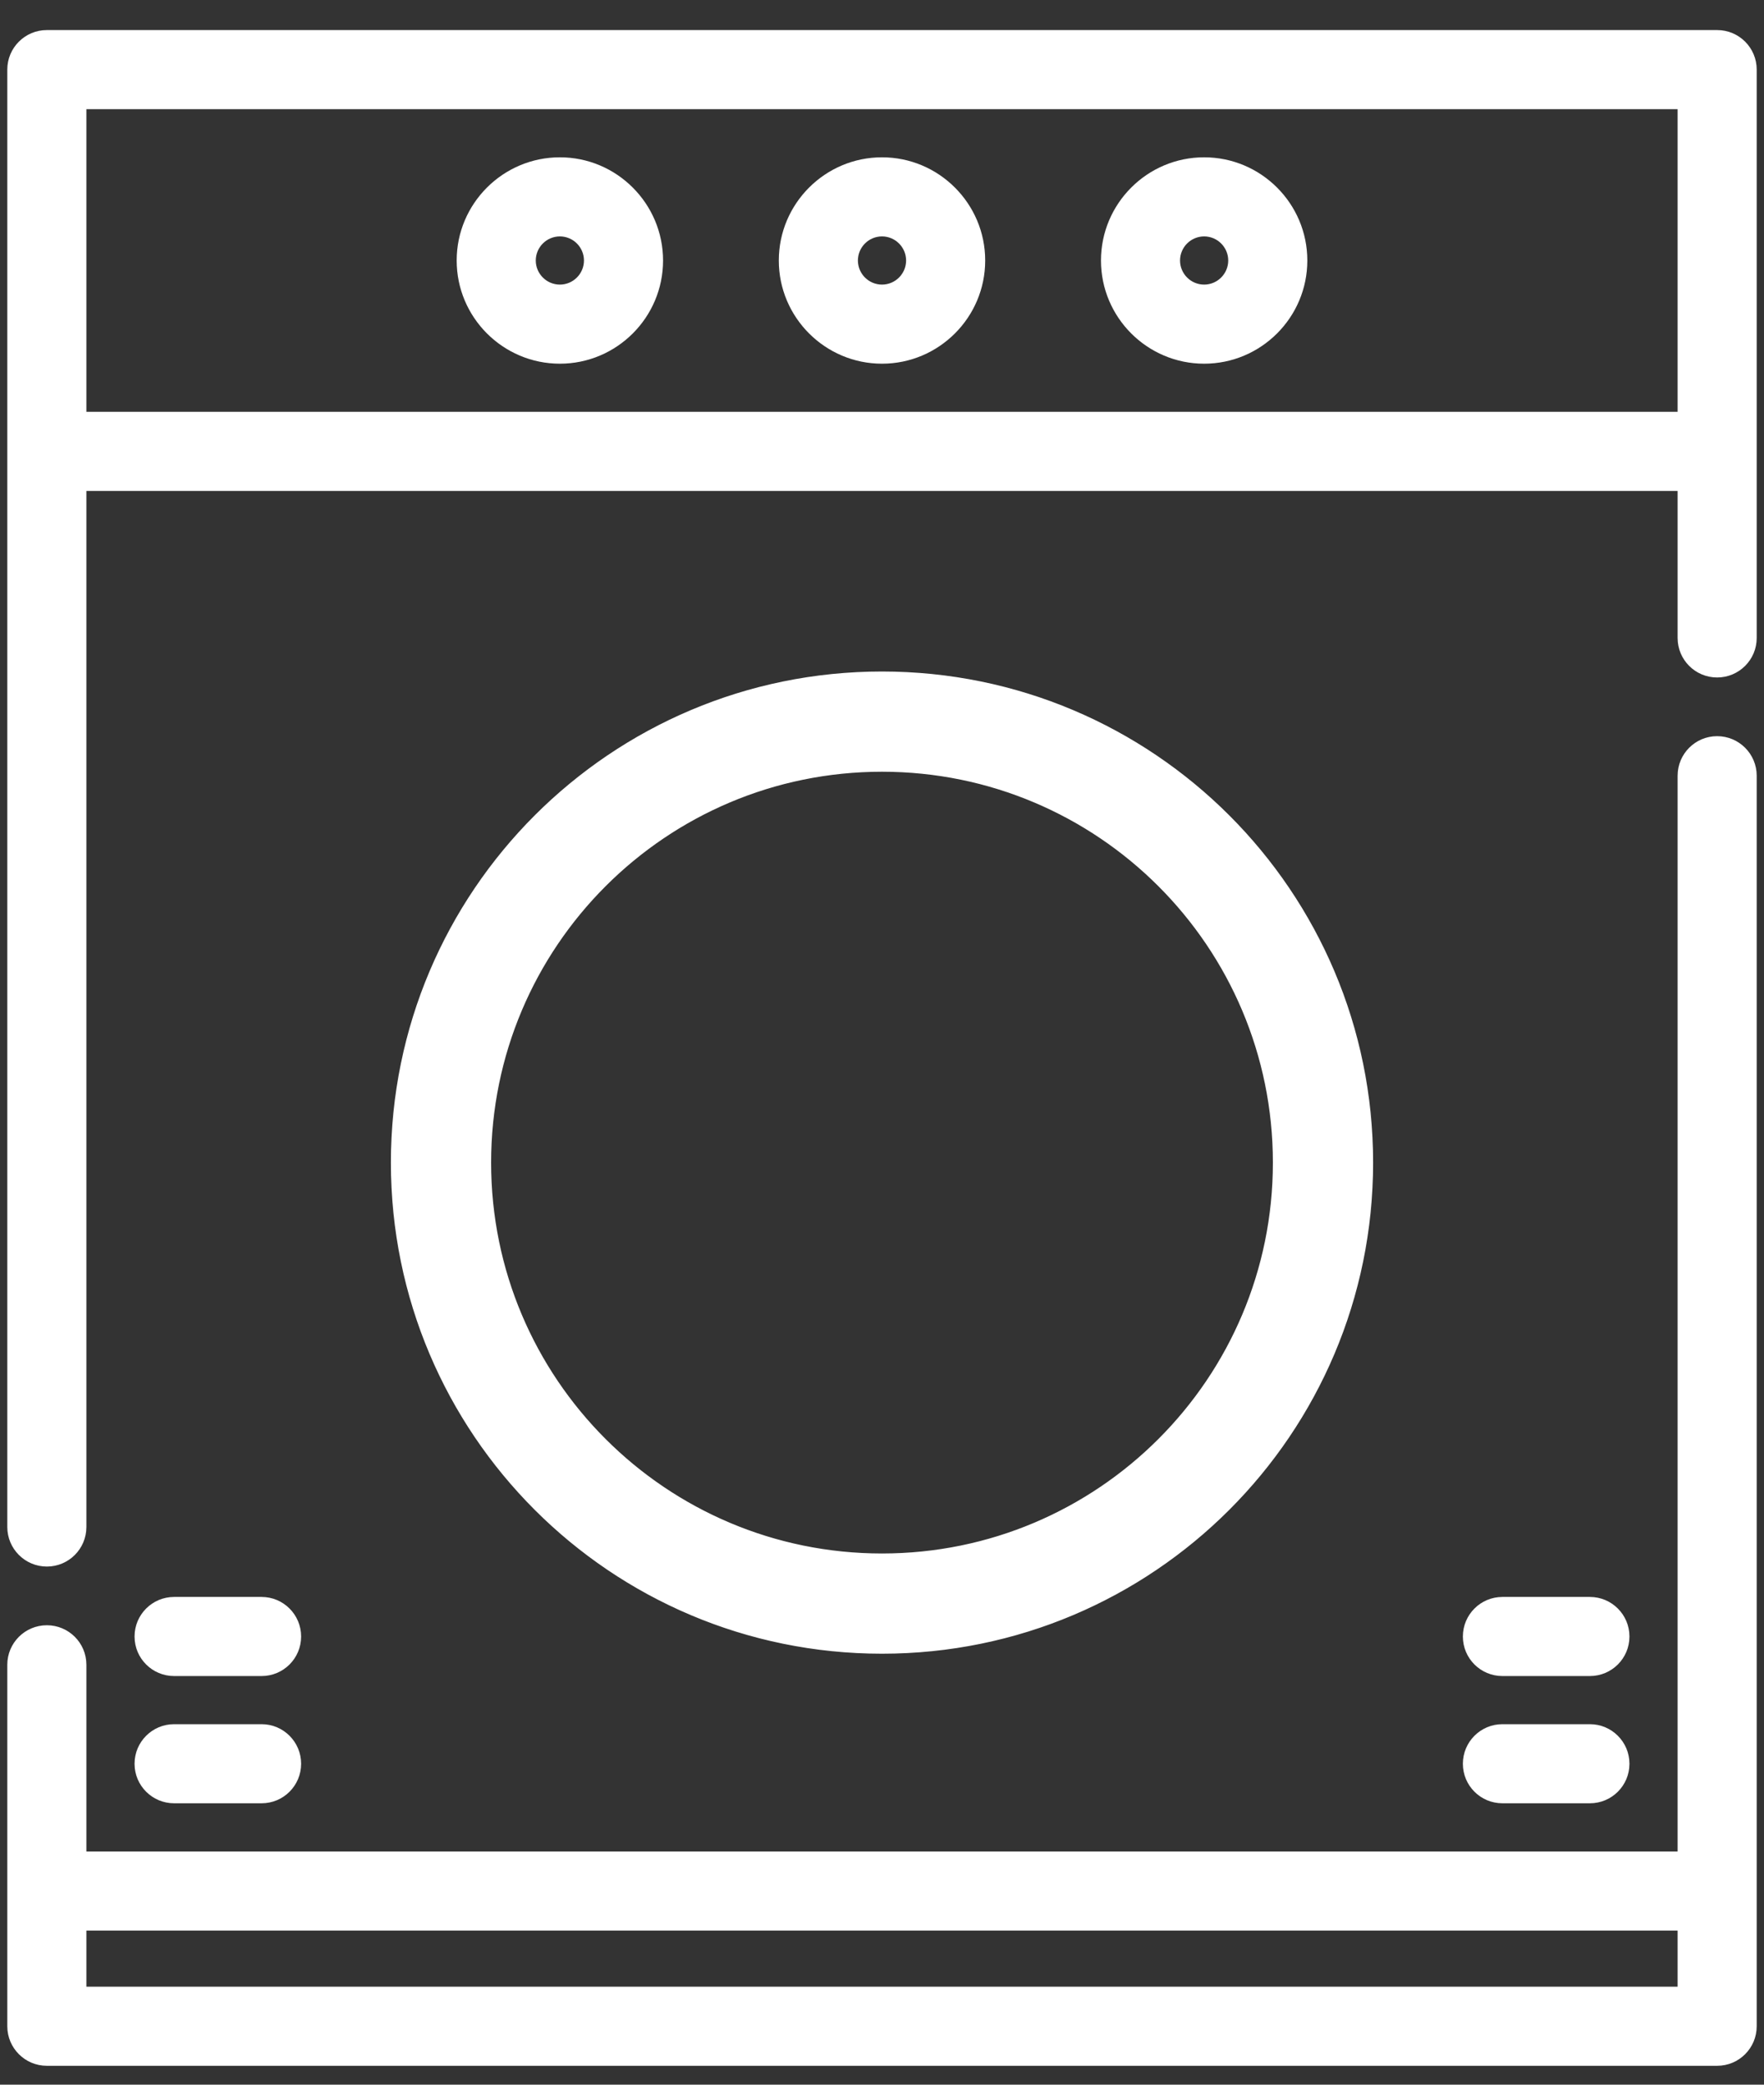 <svg width="44" height="52" viewBox="0 0 44 52" fill="none" xmlns="http://www.w3.org/2000/svg">
<rect x="0" y="0" width="44" height="52" fill="#333333" stroke="none"/>
<path fill-rule="evenodd" clip-rule="evenodd" d="M42.832 1H1.168C0.762 1 0.432 1.33 0.432 1.736L0.432 38.089C0.432 38.496 0.762 38.826 1.169 38.826C1.576 38.826 1.905 38.496 1.905 38.089V11.996H42.095V15.913C42.095 16.32 42.425 16.649 42.831 16.649C43.238 16.649 43.568 16.32 43.568 15.913L43.568 1.736C43.568 1.33 43.238 1 42.832 1ZM1.905 2.473H42.095V10.523H1.905V2.473ZM19.676 6.498C19.676 5.217 20.719 4.174 22 4.174C23.281 4.174 24.324 5.217 24.324 6.498C24.324 7.779 23.281 8.822 22 8.822C20.719 8.822 19.676 7.779 19.676 6.498ZM21.149 6.498C21.149 6.967 21.531 7.349 22 7.349C22.469 7.349 22.851 6.967 22.851 6.498C22.851 6.029 22.469 5.647 22 5.647C21.531 5.647 21.149 6.029 21.149 6.498ZM42.831 18.613C43.238 18.613 43.568 18.943 43.568 19.35L43.568 50.542C43.568 50.949 43.239 51.279 42.832 51.279H1.168C0.762 51.279 0.432 50.949 0.432 50.542L0.432 41.526C0.432 41.12 0.762 40.79 1.169 40.79C1.576 40.79 1.905 41.12 1.905 41.526V46.433H42.095V19.35C42.095 18.943 42.425 18.613 42.831 18.613ZM1.905 49.806H42.095H42.095V47.906H1.905V49.806ZM32 29C32 34.523 27.523 39 22 39C16.477 39 12 34.523 12 29C12 23.477 16.477 19 22 19C27.523 19 32 23.477 32 29ZM34 29C34 35.627 28.627 41 22 41C15.373 41 10 35.627 10 29C10 22.373 15.373 17 22 17C28.627 17 34 22.373 34 29ZM30.035 4.174C28.754 4.174 27.712 5.217 27.712 6.498C27.712 7.779 28.754 8.822 30.035 8.822C31.317 8.822 32.359 7.779 32.359 6.498C32.359 5.217 31.317 4.174 30.035 4.174ZM30.035 7.349C29.566 7.349 29.184 6.967 29.184 6.498C29.184 6.029 29.566 5.647 30.035 5.647C30.504 5.647 30.886 6.029 30.886 6.498C30.886 6.967 30.504 7.349 30.035 7.349ZM11.641 6.498C11.641 5.217 12.684 4.174 13.965 4.174C15.246 4.174 16.289 5.217 16.289 6.498C16.289 7.779 15.246 8.822 13.965 8.822C12.684 8.822 11.641 7.779 11.641 6.498ZM13.114 6.498C13.114 6.967 13.496 7.349 13.965 7.349C14.434 7.349 14.816 6.967 14.816 6.498C14.816 6.029 14.434 5.647 13.965 5.647C13.496 5.647 13.114 6.029 13.114 6.498ZM4.342 44.731H6.525C6.931 44.731 7.261 44.402 7.261 43.995C7.261 43.588 6.931 43.258 6.525 43.258H4.342C3.936 43.258 3.606 43.588 3.606 43.995C3.606 44.402 3.936 44.731 4.342 44.731ZM6.525 41.557H4.342C3.936 41.557 3.606 41.228 3.606 40.821C3.606 40.414 3.936 40.084 4.342 40.084H6.525C6.931 40.084 7.261 40.414 7.261 40.821C7.261 41.228 6.931 41.557 6.525 41.557ZM37.475 44.731H39.657C40.064 44.731 40.394 44.402 40.394 43.995C40.394 43.588 40.064 43.258 39.657 43.258H37.475C37.068 43.258 36.739 43.588 36.739 43.995C36.739 44.402 37.068 44.731 37.475 44.731ZM39.657 41.557H37.475C37.068 41.557 36.739 41.228 36.739 40.821C36.739 40.414 37.068 40.084 37.475 40.084H39.657C40.064 40.084 40.394 40.414 40.394 40.821C40.394 41.228 40.064 41.557 39.657 41.557Z" fill="white"/>
<path d="M0.432 1.736H0.182V1.737L0.432 1.736ZM0.432 38.089H0.682V38.089L0.432 38.089ZM1.905 11.996V11.746H1.655V11.996H1.905ZM42.095 11.996H42.345V11.746H42.095V11.996ZM43.568 15.913L43.318 15.913V15.913H43.568ZM43.568 1.736L43.818 1.737V1.736H43.568ZM42.095 2.473H42.345V2.223H42.095V2.473ZM1.905 2.473V2.223H1.655V2.473H1.905ZM42.095 10.523V10.773H42.345V10.523H42.095ZM1.905 10.523H1.655V10.773H1.905V10.523ZM43.568 19.35H43.318V19.35L43.568 19.35ZM43.568 50.542H43.818V50.542L43.568 50.542ZM0.432 50.542L0.182 50.542V50.542H0.432ZM0.432 41.526L0.682 41.526V41.526H0.432ZM1.905 46.433H1.655V46.683H1.905V46.433ZM42.095 46.433V46.683H42.345V46.433H42.095ZM1.905 49.806H1.655V50.056H1.905V49.806ZM42.095 49.806V50.056H42.345V49.806H42.095ZM42.095 47.906H42.345V47.656H42.095V47.906ZM1.905 47.906V47.656H1.655V47.906H1.905ZM16.289 6.498H16.539L16.539 6.498L16.289 6.498ZM1.168 1.25H42.832V0.75H1.168V1.25ZM0.682 1.736C0.682 1.468 0.9 1.25 1.168 1.25V0.75C0.624 0.75 0.182 1.192 0.182 1.736H0.682ZM0.682 38.089L0.682 1.736L0.182 1.737L0.182 38.089L0.682 38.089ZM1.169 38.576C0.9 38.576 0.682 38.358 0.682 38.089H0.182C0.182 38.634 0.624 39.076 1.169 39.076V38.576ZM1.655 38.089C1.655 38.358 1.437 38.576 1.169 38.576V39.076C1.714 39.076 2.155 38.634 2.155 38.089H1.655ZM1.655 11.996V38.089H2.155V11.996H1.655ZM42.095 11.746H1.905V12.246H42.095V11.746ZM42.345 15.913V11.996H41.845V15.913H42.345ZM42.831 16.399C42.563 16.399 42.345 16.182 42.345 15.913H41.845C41.845 16.458 42.286 16.899 42.831 16.899V16.399ZM43.318 15.913C43.318 16.182 43.1 16.399 42.831 16.399V16.899C43.376 16.899 43.818 16.458 43.818 15.913H43.318ZM43.318 1.736L43.318 15.913L43.818 15.913L43.818 1.737L43.318 1.736ZM42.832 1.25C43.1 1.25 43.318 1.468 43.318 1.736H43.818C43.818 1.192 43.377 0.75 42.832 0.75V1.25ZM42.095 2.223H1.905V2.723H42.095V2.223ZM42.345 10.523V2.473H41.845V10.523H42.345ZM1.905 10.773H42.095V10.273H1.905V10.773ZM1.655 2.473V10.523H2.155V2.473H1.655ZM22 3.924C20.581 3.924 19.426 5.079 19.426 6.498H19.926C19.926 5.355 20.857 4.424 22 4.424V3.924ZM24.574 6.498C24.574 5.079 23.419 3.924 22 3.924V4.424C23.143 4.424 24.074 5.355 24.074 6.498H24.574ZM22 9.072C23.419 9.072 24.574 7.917 24.574 6.498H24.074C24.074 7.641 23.143 8.572 22 8.572V9.072ZM19.426 6.498C19.426 7.917 20.581 9.072 22 9.072V8.572C20.857 8.572 19.926 7.641 19.926 6.498H19.426ZM22 7.099C21.669 7.099 21.399 6.829 21.399 6.498H20.899C20.899 7.105 21.393 7.599 22 7.599V7.099ZM22.601 6.498C22.601 6.829 22.331 7.099 22 7.099V7.599C22.607 7.599 23.101 7.105 23.101 6.498H22.601ZM22 5.897C22.331 5.897 22.601 6.167 22.601 6.498H23.101C23.101 5.891 22.607 5.397 22 5.397V5.897ZM21.399 6.498C21.399 6.167 21.669 5.897 22 5.897V5.397C21.393 5.397 20.899 5.891 20.899 6.498H21.399ZM43.818 19.35C43.818 18.805 43.376 18.363 42.831 18.363V18.863C43.1 18.863 43.318 19.081 43.318 19.35H43.818ZM43.818 50.542L43.818 19.35L43.318 19.35L43.318 50.542L43.818 50.542ZM42.832 51.529C43.377 51.529 43.818 51.087 43.818 50.542H43.318C43.318 50.811 43.1 51.029 42.832 51.029V51.529ZM1.168 51.529H42.832V51.029H1.168V51.529ZM0.182 50.542C0.182 51.087 0.624 51.529 1.168 51.529V51.029C0.9 51.029 0.682 50.811 0.682 50.542H0.182ZM0.182 41.526L0.182 50.542L0.682 50.542L0.682 41.526L0.182 41.526ZM1.169 40.54C0.624 40.54 0.182 40.981 0.182 41.526H0.682C0.682 41.258 0.9 41.04 1.169 41.04V40.54ZM2.155 41.526C2.155 40.981 1.714 40.54 1.169 40.54V41.04C1.437 41.04 1.655 41.258 1.655 41.526H2.155ZM2.155 46.433V41.526H1.655V46.433H2.155ZM42.095 46.183H1.905V46.683H42.095V46.183ZM41.845 19.35V46.433H42.345V19.35H41.845ZM42.831 18.363C42.286 18.363 41.845 18.805 41.845 19.35H42.345C42.345 19.081 42.563 18.863 42.831 18.863V18.363ZM42.095 49.556H1.905V50.056H42.095V49.556ZM42.095 49.556H42.095V50.056H42.095V49.556ZM41.845 47.906V49.806H42.345V47.906H41.845ZM1.905 48.156H42.095V47.656H1.905V48.156ZM2.155 49.806V47.906H1.655V49.806H2.155ZM22 39.25C27.661 39.25 32.25 34.661 32.25 29H31.75C31.75 34.385 27.385 38.75 22 38.75V39.25ZM11.75 29C11.75 34.661 16.339 39.25 22 39.25V38.75C16.615 38.75 12.25 34.385 12.25 29H11.75ZM22 18.75C16.339 18.75 11.75 23.339 11.75 29H12.25C12.25 23.615 16.615 19.25 22 19.25V18.75ZM32.25 29C32.25 23.339 27.661 18.75 22 18.75V19.25C27.385 19.25 31.75 23.615 31.75 29H32.25ZM22 41.25C28.765 41.25 34.25 35.766 34.25 29H33.75C33.75 35.489 28.489 40.75 22 40.75V41.25ZM9.75 29C9.75 35.766 15.235 41.25 22 41.25V40.75C15.511 40.75 10.25 35.489 10.25 29H9.75ZM22 16.75C15.235 16.75 9.75 22.235 9.75 29H10.25C10.25 22.511 15.511 17.25 22 17.25V16.75ZM34.25 29C34.25 22.235 28.765 16.75 22 16.75V17.25C28.489 17.25 33.75 22.511 33.75 29H34.25ZM27.962 6.498C27.962 5.355 28.892 4.424 30.035 4.424V3.924C28.616 3.924 27.462 5.079 27.462 6.498H27.962ZM30.035 8.572C28.892 8.572 27.962 7.641 27.962 6.498H27.462C27.462 7.917 28.616 9.072 30.035 9.072V8.572ZM32.109 6.498C32.109 7.641 31.178 8.572 30.035 8.572V9.072C31.455 9.072 32.609 7.917 32.609 6.498H32.109ZM30.035 4.424C31.178 4.424 32.109 5.355 32.109 6.498H32.609C32.609 5.079 31.455 3.924 30.035 3.924V4.424ZM28.934 6.498C28.934 7.105 29.428 7.599 30.035 7.599V7.099C29.704 7.099 29.434 6.829 29.434 6.498H28.934ZM30.035 5.397C29.428 5.397 28.934 5.891 28.934 6.498H29.434C29.434 6.167 29.704 5.897 30.035 5.897V5.397ZM31.136 6.498C31.136 5.891 30.642 5.397 30.035 5.397V5.897C30.366 5.897 30.636 6.167 30.636 6.498H31.136ZM30.035 7.599C30.642 7.599 31.136 7.105 31.136 6.498H30.636C30.636 6.829 30.366 7.099 30.035 7.099V7.599ZM13.965 3.924C12.546 3.924 11.391 5.079 11.391 6.498H11.891C11.891 5.355 12.822 4.424 13.965 4.424V3.924ZM16.539 6.498C16.538 5.079 15.384 3.924 13.965 3.924V4.424C15.108 4.424 16.039 5.355 16.039 6.498L16.539 6.498ZM13.965 9.072C15.384 9.072 16.539 7.917 16.539 6.498H16.039C16.039 7.641 15.108 8.572 13.965 8.572V9.072ZM11.391 6.498C11.391 7.917 12.546 9.072 13.965 9.072V8.572C12.822 8.572 11.891 7.641 11.891 6.498H11.391ZM13.965 7.099C13.634 7.099 13.364 6.829 13.364 6.498H12.864C12.864 7.105 13.358 7.599 13.965 7.599V7.099ZM14.566 6.498C14.566 6.829 14.296 7.099 13.965 7.099V7.599C14.572 7.599 15.066 7.105 15.066 6.498H14.566ZM13.965 5.897C14.296 5.897 14.566 6.167 14.566 6.498H15.066C15.066 5.891 14.572 5.397 13.965 5.397V5.897ZM13.364 6.498C13.364 6.167 13.634 5.897 13.965 5.897V5.397C13.358 5.397 12.864 5.891 12.864 6.498H13.364ZM6.525 44.481H4.342V44.981H6.525V44.481ZM7.011 43.995C7.011 44.264 6.793 44.481 6.525 44.481V44.981C7.07 44.981 7.511 44.54 7.511 43.995H7.011ZM6.525 43.508C6.793 43.508 7.011 43.726 7.011 43.995H7.511C7.511 43.45 7.07 43.008 6.525 43.008V43.508ZM4.342 43.508H6.525V43.008H4.342V43.508ZM3.856 43.995C3.856 43.726 4.074 43.508 4.342 43.508V43.008C3.798 43.008 3.356 43.45 3.356 43.995H3.856ZM4.342 44.481C4.074 44.481 3.856 44.264 3.856 43.995H3.356C3.356 44.54 3.798 44.981 4.342 44.981V44.481ZM4.342 41.807H6.525V41.307H4.342V41.807ZM3.356 40.821C3.356 41.366 3.798 41.807 4.342 41.807V41.307C4.074 41.307 3.856 41.09 3.856 40.821H3.356ZM4.342 39.834C3.798 39.834 3.356 40.276 3.356 40.821H3.856C3.856 40.552 4.074 40.334 4.342 40.334V39.834ZM6.525 39.834H4.342V40.334H6.525V39.834ZM7.511 40.821C7.511 40.276 7.07 39.834 6.525 39.834V40.334C6.793 40.334 7.011 40.552 7.011 40.821H7.511ZM6.525 41.807C7.07 41.807 7.511 41.366 7.511 40.821H7.011C7.011 41.09 6.793 41.307 6.525 41.307V41.807ZM39.657 44.481H37.475V44.981H39.657V44.481ZM40.144 43.995C40.144 44.264 39.926 44.481 39.657 44.481V44.981C40.202 44.981 40.644 44.54 40.644 43.995H40.144ZM39.657 43.508C39.926 43.508 40.144 43.726 40.144 43.995H40.644C40.644 43.45 40.202 43.008 39.657 43.008V43.508ZM37.475 43.508H39.657V43.008H37.475V43.508ZM36.989 43.995C36.989 43.726 37.206 43.508 37.475 43.508V43.008C36.93 43.008 36.489 43.45 36.489 43.995H36.989ZM37.475 44.481C37.206 44.481 36.989 44.264 36.989 43.995H36.489C36.489 44.54 36.93 44.981 37.475 44.981V44.481ZM37.475 41.807H39.657V41.307H37.475V41.807ZM36.489 40.821C36.489 41.366 36.93 41.807 37.475 41.807V41.307C37.206 41.307 36.989 41.09 36.989 40.821H36.489ZM37.475 39.834C36.93 39.834 36.489 40.276 36.489 40.821H36.989C36.989 40.552 37.206 40.334 37.475 40.334V39.834ZM39.657 39.834H37.475V40.334H39.657V39.834ZM40.644 40.821C40.644 40.276 40.202 39.834 39.657 39.834V40.334C39.926 40.334 40.144 40.552 40.144 40.821H40.644ZM39.657 41.807C40.202 41.807 40.644 41.366 40.644 40.821H40.144C40.144 41.09 39.926 41.307 39.657 41.307V41.807Z" fill="white"/>
</svg>
